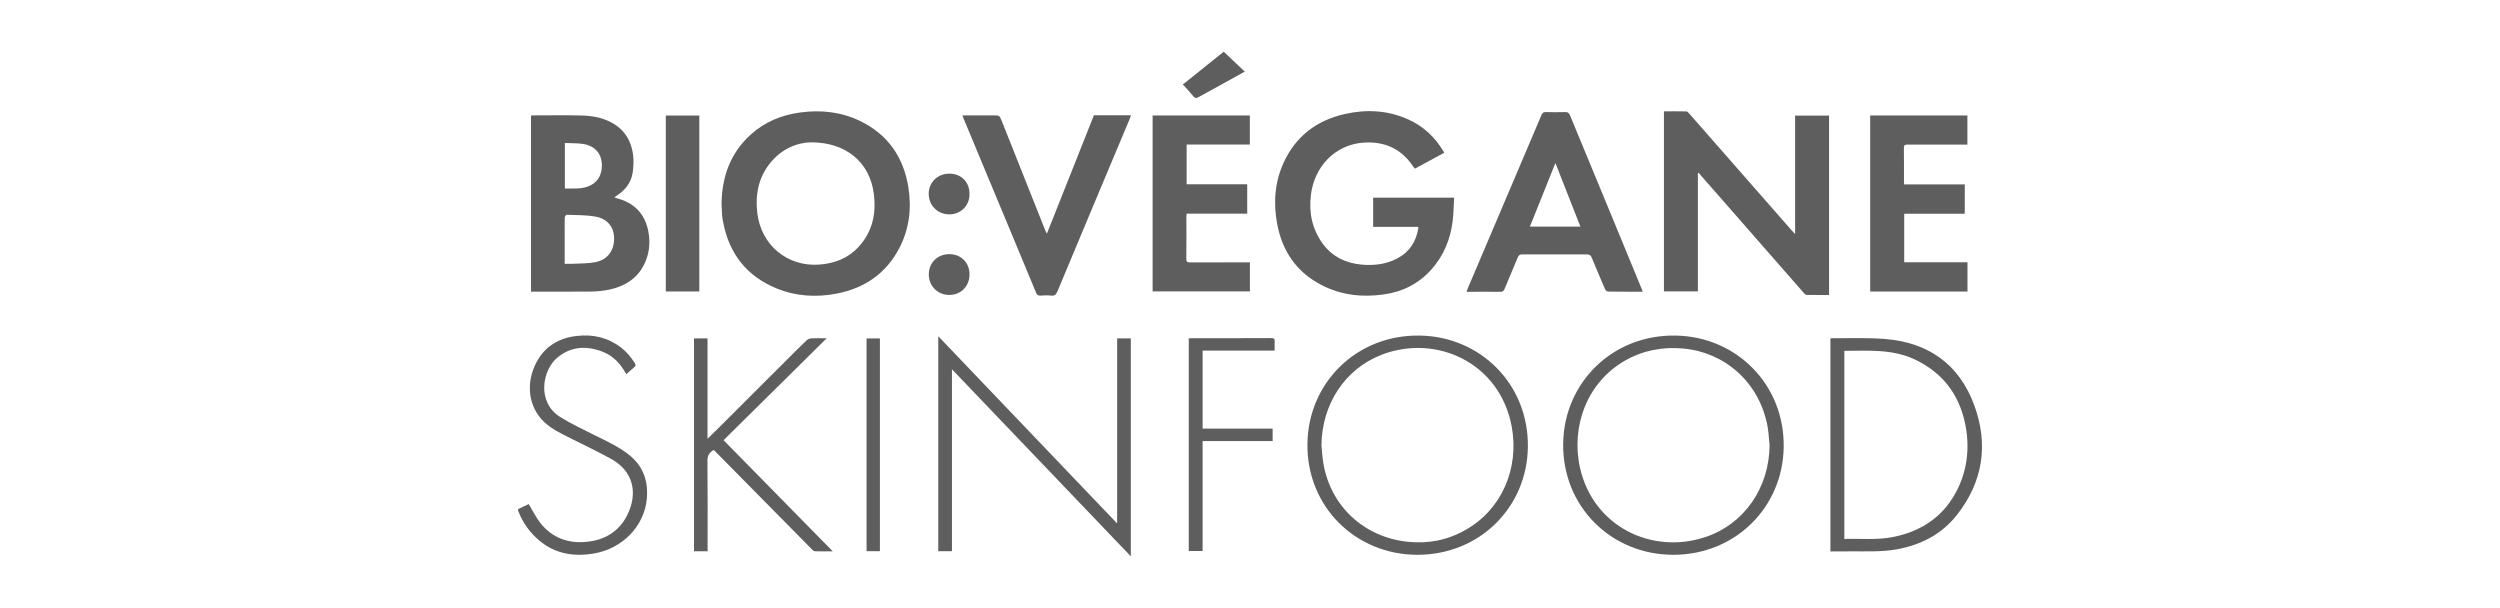 <?xml version="1.0" encoding="utf-8"?>
<!-- Generator: Adobe Illustrator 28.1.0, SVG Export Plug-In . SVG Version: 6.00 Build 0)  -->
<svg version="1.1" id="Слой_1" xmlns="http://www.w3.org/2000/svg" xmlns:xlink="http://www.w3.org/1999/xlink" x="0px" y="0px"
	 viewBox="0 0 296 72" style="enable-background:new 0 0 296 72;" xml:space="preserve">
<style type="text/css">
	.st0{clip-path:url(#SVGID_00000130630903105014752650000015264390072221782920_);}
	.st1{clip-path:url(#SVGID_00000145763915684999464620000007838029245995713470_);fill:#979B2D;}
	
		.st2{clip-path:url(#SVGID_00000145763915684999464620000007838029245995713470_);fill-rule:evenodd;clip-rule:evenodd;fill:#979B2D;}
	.st3{clip-path:url(#SVGID_00000041286969755885125190000000953064546602846596_);}
	.st4{clip-path:url(#SVGID_00000032612719932481065920000017769241957060270255_);}
	.st5{clip-path:url(#SVGID_00000152224951392278792240000003609328415776235174_);fill:#FFFFFF;}
	.st6{clip-path:url(#SVGID_00000152224951392278792240000003609328415776235174_);fill:#283479;}
	.st7{clip-path:url(#SVGID_00000079488409727623470990000004884113389412547774_);}
	.st8{clip-path:url(#SVGID_00000080918029087847732530000002961045925263293080_);}
	.st9{clip-path:url(#SVGID_00000005236444188880383400000005495221773530588603_);}
	.st10{clip-path:url(#SVGID_00000137096666151810118440000014144122312018272913_);fill:#162A4C;}
	.st11{clip-path:url(#SVGID_00000013902161251078614650000010988173519045284277_);}
	
		.st12{clip-path:url(#SVGID_00000133524020270682700120000012451991839075751073_);fill-rule:evenodd;clip-rule:evenodd;fill:#2B2523;}
	.st13{clip-path:url(#SVGID_00000104689943162432647620000008615539676660283531_);}
	.st14{clip-path:url(#SVGID_00000130645488959697333410000016142042603690962084_);fill:#6CB1E2;}
	.st15{clip-path:url(#SVGID_00000130645488959697333410000016142042603690962084_);fill:#5C6771;}
	.st16{clip-path:url(#SVGID_00000078042166063638841950000001843055046046872711_);}
	.st17{clip-path:url(#SVGID_00000078759146428804085110000001264663986625218213_);fill:#1C242D;}
	.st18{clip-path:url(#SVGID_00000078759146428804085110000001264663986625218213_);fill:#233C7F;}
	.st19{clip-path:url(#SVGID_00000078759146428804085110000001264663986625218213_);fill:#FFFFFF;}
	.st20{clip-path:url(#SVGID_00000078759146428804085110000001264663986625218213_);fill:#E51928;}
	.st21{clip-path:url(#SVGID_00000125563626007319057420000011909191505468512919_);}
	.st22{clip-path:url(#SVGID_00000070079702204191556610000003287735552828278163_);fill:#2B2523;}
	.st23{clip-path:url(#SVGID_00000145058634453575575660000016014271502647900076_);}
	.st24{clip-path:url(#SVGID_00000130621353311088046680000012963575562234812289_);fill:#5F5E5E;}
	.st25{clip-path:url(#SVGID_00000101064106073325118930000008787256810834890393_);}
	.st26{clip-path:url(#SVGID_00000038405348770445216390000011375460974028374405_);fill:#2B2523;}
	
		.st27{clip-path:url(#SVGID_00000103230321959327674990000006116536787367102381_);fill-rule:evenodd;clip-rule:evenodd;fill:#565B3D;}
	.st28{clip-path:url(#SVGID_00000103230321959327674990000006116536787367102381_);}
	
		.st29{clip-path:url(#SVGID_00000062191998732807346230000006793430631447951281_);fill-rule:evenodd;clip-rule:evenodd;fill:#565B3D;}
	.st30{clip-path:url(#SVGID_00000062191998732807346230000006793430631447951281_);fill:#565B3D;}
	.st31{clip-path:url(#SVGID_00000119101625128124834330000017047228803845359264_);}
	.st32{clip-path:url(#SVGID_00000142164609760571040450000012000834728602963387_);fill:#402416;}
	.st33{fill:#68B0E0;}
	.st34{fill-rule:evenodd;clip-rule:evenodd;fill:#68B0E0;}
	.st35{clip-path:url(#SVGID_00000124871394334567052300000005445920228922357384_);}
	.st36{clip-path:url(#SVGID_00000167383102703983467070000007708029906880900258_);fill:#EB5686;}
	.st37{fill:#007A70;}
	.st38{fill:#00205C;}
</style>
<g>
	<g>
		<defs>
			<rect id="SVGID_00000038403361099071944210000008871175685753460115_" x="61.33" y="6.12" width="173.35" height="59.75"/>
		</defs>
		<clipPath id="SVGID_00000154416203664625848230000015910859728609926330_">
			<use xlink:href="#SVGID_00000038403361099071944210000008871175685753460115_"  style="overflow:visible;"/>
		</clipPath>
		<g style="clip-path:url(#SVGID_00000154416203664625848230000015910859728609926330_);">
			<defs>
				<rect id="SVGID_00000045613912998917143420000005959034082268438188_" x="33.9" y="-13.88" width="228.19" height="99.76"/>
			</defs>
			<clipPath id="SVGID_00000062153031818202499500000004896233768186705804_">
				<use xlink:href="#SVGID_00000045613912998917143420000005959034082268438188_"  style="overflow:visible;"/>
			</clipPath>
			<path style="clip-path:url(#SVGID_00000062153031818202499500000004896233768186705804_);fill:#5F5E5E;" d="M216.57,34.93
				c-0.91,0-1.79,0-2.67-0.01c-0.1,0-0.22-0.13-0.31-0.21c-3.05-3.47-6.09-6.95-9.13-10.43c-1.03-1.17-2.06-2.35-3.09-3.52
				c-0.08-0.09-0.16-0.2-0.24-0.3c-0.03,0.02-0.07,0.04-0.1,0.06V34.5h-4.02V13.18c0.89,0,1.78-0.01,2.66,0.01
				c0.11,0.01,0.24,0.15,0.33,0.25c4.07,4.63,8.14,9.27,12.2,13.91c0.08,0.09,0.18,0.19,0.34,0.36V13.69h4.02V34.93z"/>
			<path style="clip-path:url(#SVGID_00000062153031818202499500000004896233768186705804_);fill:#5F5E5E;" d="M85.43,24.15
				c0.04-3.24,1.05-6.03,3.45-8.21c1.65-1.5,3.63-2.32,5.84-2.62c2.47-0.34,4.87-0.08,7.12,1.01c3.28,1.59,5.14,4.27,5.71,7.84
				c0.4,2.52,0.11,4.96-1.09,7.24c-1.57,2.99-4.11,4.71-7.38,5.35c-2.43,0.47-4.83,0.33-7.13-0.61c-3.52-1.44-5.6-4.08-6.32-7.8
				c-0.06-0.3-0.12-0.6-0.14-0.9C85.46,25,85.45,24.55,85.43,24.15 M96.02,16.85c-1.62,0.03-3.46,0.75-4.83,2.45
				c-1.39,1.73-1.78,3.73-1.53,5.9c0.45,3.81,3.54,6.39,7.32,6.13c1.82-0.13,3.41-0.74,4.66-2.08c1.68-1.82,2.13-4,1.81-6.38
				C102.96,19.24,100.21,16.85,96.02,16.85"/>
			<path style="clip-path:url(#SVGID_00000062153031818202499500000004896233768186705804_);fill:#5F5E5E;" d="M172.17,23.38
				c-0.06,0.97-0.06,1.91-0.18,2.84c-0.27,2.12-1.05,4.03-2.48,5.65c-1.53,1.73-3.47,2.7-5.74,3c-2.53,0.35-4.97,0.07-7.26-1.1
				c-2.99-1.53-4.7-4.03-5.3-7.29c-0.46-2.49-0.28-4.94,0.79-7.26c1.43-3.09,3.89-4.96,7.18-5.71c2.56-0.59,5.1-0.47,7.53,0.62
				c1.85,0.82,3.25,2.15,4.29,3.95c-1.17,0.63-2.31,1.25-3.48,1.89c-0.06-0.08-0.12-0.14-0.17-0.21c-1.37-2.09-3.33-3.02-5.81-2.88
				c-3.53,0.2-5.93,2.93-6.33,6.19c-0.26,2.12,0.15,4.08,1.43,5.82c1.14,1.52,2.7,2.27,4.58,2.44c1.48,0.13,2.91-0.04,4.23-0.74
				c1.44-0.76,2.22-1.99,2.48-3.57c0.01-0.04-0.01-0.08-0.02-0.16h-5.33v-3.46H172.17z"/>
			<path style="clip-path:url(#SVGID_00000062153031818202499500000004896233768186705804_);fill:#5F5E5E;" d="M72.78,23.4
				c0.29,0.09,0.58,0.15,0.86,0.26c1.82,0.67,2.83,2,3.15,3.89c0.18,1.07,0.11,2.14-0.27,3.17c-0.74,2.02-2.3,3.11-4.33,3.56
				c-0.73,0.16-1.49,0.23-2.24,0.24c-2.21,0.03-4.42,0.01-6.63,0.01h-0.45V13.68c0.13,0,0.24-0.02,0.36-0.02
				c1.82,0,3.63-0.03,5.45,0.01c1.29,0.02,2.55,0.21,3.71,0.83c1.53,0.82,2.35,2.15,2.57,3.83c0.09,0.71,0.05,1.46-0.06,2.16
				c-0.18,1.12-0.84,1.97-1.78,2.61c-0.1,0.07-0.19,0.13-0.29,0.21C72.8,23.32,72.79,23.35,72.78,23.4 M66.86,31.23
				c0.37,0,0.68,0.02,1,0c0.88-0.05,1.78-0.02,2.64-0.19c1.43-0.29,2.21-1.36,2.21-2.79c0-1.33-0.75-2.34-2.19-2.6
				c-1.12-0.2-2.28-0.18-3.43-0.22c-0.07,0-0.22,0.2-0.22,0.31c-0.02,0.54-0.01,1.08-0.01,1.63V31.23z M66.88,16.93v5.39
				c0.53,0,1.03,0.01,1.53-0.01c0.24-0.01,0.47-0.04,0.71-0.09c1.4-0.3,2.15-1.24,2.14-2.67c-0.01-1.33-0.78-2.26-2.18-2.5
				C68.37,16.94,67.64,16.97,66.88,16.93"/>
			<path style="clip-path:url(#SVGID_00000062153031818202499500000004896233768186705804_);fill:#5F5E5E;" d="M194.5,34.54
				c-1.41,0-2.76,0-4.11-0.02c-0.12,0-0.29-0.15-0.35-0.28c-0.54-1.23-1.06-2.48-1.57-3.72c-0.12-0.28-0.26-0.4-0.58-0.4
				c-2.56,0.01-5.11,0.01-7.67,0c-0.28,0-0.42,0.1-0.52,0.36c-0.51,1.25-1.05,2.48-1.56,3.73c-0.1,0.24-0.21,0.34-0.49,0.34
				c-1.32-0.02-2.65,0-4.01,0c0.05-0.16,0.09-0.28,0.14-0.4c2.91-6.84,5.82-13.69,8.73-20.53c0.11-0.25,0.23-0.36,0.52-0.35
				c0.74,0.02,1.49,0.02,2.23,0c0.34-0.02,0.51,0.09,0.64,0.41c1.83,4.45,3.67,8.89,5.51,13.33c0.97,2.34,1.94,4.69,2.9,7.04
				C194.36,34.18,194.42,34.32,194.5,34.54 M184.16,19.3c-1.03,2.57-2.02,5.04-3.02,7.53h5.98
				C186.13,24.32,185.16,21.86,184.16,19.3"/>
			<path style="clip-path:url(#SVGID_00000062153031818202499500000004896233768186705804_);fill:#5F5E5E;" d="M136.46,13.67h11.52
				v3.44h-7.48v4.71h7.17v3.48h-7.17c-0.01,0.15-0.03,0.27-0.03,0.38c0,1.66,0.01,3.31-0.01,4.97c0,0.33,0.1,0.42,0.43,0.42
				c2.2-0.01,4.4-0.01,6.6-0.01h0.5v3.44h-11.52V13.67z"/>
			<path style="clip-path:url(#SVGID_00000062153031818202499500000004896233768186705804_);fill:#5F5E5E;" d="M221.42,13.67h11.52
				v3.45h-0.46c-2.21,0-4.42,0.01-6.64,0c-0.32,0-0.43,0.08-0.42,0.42c0.02,1.29,0.01,2.6,0.01,3.9c0,0.11,0.01,0.23,0.02,0.39h7.18
				v3.48h-7.17v5.74h7.49v3.47h-11.52V13.67z"/>
			<path style="clip-path:url(#SVGID_00000062153031818202499500000004896233768186705804_);fill:#5F5E5E;" d="M113.95,13.66h3.64
				c0.76,0,0.75,0,1.04,0.72c1.71,4.31,3.43,8.62,5.14,12.92c0.04,0.1,0.09,0.18,0.18,0.37c1.88-4.73,3.73-9.37,5.57-14.02h4.38
				c-0.05,0.15-0.08,0.29-0.14,0.42c-2.86,6.81-5.72,13.62-8.56,20.43c-0.15,0.37-0.32,0.55-0.74,0.5c-0.42-0.05-0.85-0.03-1.27,0
				c-0.28,0.01-0.42-0.08-0.52-0.35c-1.18-2.86-2.37-5.71-3.56-8.56c-1.67-4-3.33-8-5-12C114.06,13.97,114.01,13.83,113.95,13.66"/>
			<path style="clip-path:url(#SVGID_00000062153031818202499500000004896233768186705804_);fill:#5F5E5E;" d="M111.1,39.82
				c7.06,7.39,14.08,14.74,21.17,22.16V40.07h1.62v25.8c-7.05-7.38-14.08-14.72-21.18-22.15v21.54h-1.62V39.82z"/>
			<path style="clip-path:url(#SVGID_00000062153031818202499500000004896233768186705804_);fill:#5F5E5E;" d="M167.83,65.69
				c-7.35-0.01-13.15-5.72-13.03-13.19c0.11-7.15,5.77-12.87,13.27-12.77c7.21,0.1,12.95,5.77,12.83,13.24
				C180.78,60.11,175.16,65.68,167.83,65.69 M156.46,52.73c0.07,0.72,0.11,1.45,0.23,2.17c0.88,5.04,4.78,8.67,9.92,9.24
				c2.44,0.27,4.74-0.17,6.88-1.38c4.34-2.43,6.4-7.33,5.5-12.23c-1.39-7.59-8.94-11.02-15.4-8.53
				C159.25,43.67,156.51,47.85,156.46,52.73"/>
			<path style="clip-path:url(#SVGID_00000062153031818202499500000004896233768186705804_);fill:#5F5E5E;" d="M198.12,65.69
				c-7.36-0.01-13.17-5.73-13.04-13.23c0.13-7.13,5.79-12.85,13.31-12.73c7.19,0.12,12.92,5.78,12.8,13.24
				C211.06,60.11,205.44,65.68,198.12,65.69 M209.52,52.71c-0.08-0.72-0.11-1.45-0.23-2.17c-0.98-5.37-5.17-8.83-9.95-9.27
				c-2.46-0.23-4.77,0.2-6.91,1.41c-4.52,2.57-6.45,7.8-5.36,12.69c1.55,6.95,8.47,10.32,14.81,8.23
				C206.5,62.08,209.48,57.77,209.52,52.71"/>
			<path style="clip-path:url(#SVGID_00000062153031818202499500000004896233768186705804_);fill:#5F5E5E;" d="M216.72,65.29V40.07
				c0.09-0.01,0.17-0.03,0.24-0.03c2.05,0.02,4.11-0.07,6.15,0.09c5.17,0.39,8.85,2.96,10.65,7.87c1.7,4.65,1.02,9.05-2.06,12.97
				c-1.82,2.31-4.3,3.57-7.18,4.08c-1.76,0.31-3.54,0.22-5.31,0.23C218.4,65.29,217.58,65.29,216.72,65.29 M218.37,41.54v22.27
				c1.98-0.06,3.94,0.16,5.88-0.25c3.44-0.72,6.06-2.56,7.59-5.78c1.15-2.43,1.37-5.01,0.83-7.63c-0.74-3.52-2.72-6.07-6-7.61
				C224.01,41.31,221.2,41.53,218.37,41.54"/>
			<path style="clip-path:url(#SVGID_00000062153031818202499500000004896233768186705804_);fill:#5F5E5E;" d="M83.78,65.27h-1.61
				V40.07h1.6v11.88c0.64-0.63,1.2-1.16,1.74-1.71c2.48-2.48,4.96-4.96,7.45-7.44c0.84-0.85,1.69-1.68,2.55-2.51
				c0.13-0.13,0.36-0.22,0.54-0.23c0.57-0.03,1.14-0.01,1.83-0.01c-4.1,4.06-8.15,8.06-12.21,12.07c4.3,4.38,8.58,8.74,12.93,13.16
				c-0.78,0-1.45,0.01-2.12-0.01c-0.11,0-0.23-0.11-0.32-0.2c-2.64-2.66-5.26-5.33-7.9-8c-1.19-1.21-2.38-2.41-3.57-3.62
				c-0.06-0.06-0.14-0.12-0.21-0.17c-0.49,0.3-0.73,0.67-0.72,1.3c0.04,3.39,0.02,6.78,0.02,10.17V65.27z"/>
			<path style="clip-path:url(#SVGID_00000062153031818202499500000004896233768186705804_);fill:#5F5E5E;" d="M74.15,44.3
				c-0.66-1.2-1.51-2.15-2.76-2.64c-1.92-0.75-3.76-0.68-5.41,0.69c-1.74,1.43-2.49,5.26,0.36,7.03c1.27,0.79,2.65,1.44,3.99,2.11
				c1.38,0.69,2.79,1.32,4.03,2.27c1.77,1.35,2.42,3.14,2.22,5.33c-0.31,3.25-2.92,5.87-6.24,6.44c-2.39,0.41-4.62,0.06-6.52-1.56
				c-1.09-0.93-1.92-2.07-2.44-3.42c-0.02-0.06-0.04-0.1-0.05-0.15c-0.01-0.02,0-0.05,0.01-0.12c0.43-0.2,0.88-0.41,1.26-0.6
				c0.46,0.76,0.83,1.53,1.34,2.19c1.45,1.87,3.42,2.54,5.72,2.26c2.08-0.25,3.7-1.29,4.63-3.19c1.2-2.45,0.81-5.1-1.96-6.62
				c-1.59-0.87-3.22-1.65-4.84-2.46c-1.05-0.53-2.12-1.03-3-1.84c-2-1.85-2.25-4.74-0.96-7.15c1-1.87,2.63-2.84,4.71-3.09
				c1.92-0.23,3.68,0.16,5.24,1.33c0.69,0.52,1.23,1.16,1.68,1.89c0.13,0.21,0.13,0.34-0.08,0.49
				C74.79,43.75,74.49,44.01,74.15,44.3"/>
			
				<rect x="78.83" y="13.68" style="clip-path:url(#SVGID_00000062153031818202499500000004896233768186705804_);fill:#5F5E5E;" width="3.97" height="20.83"/>
			<path style="clip-path:url(#SVGID_00000062153031818202499500000004896233768186705804_);fill:#5F5E5E;" d="M140.75,40.06
				c0.13,0,0.25-0.02,0.37-0.02c3.13,0,6.25,0.01,9.38-0.01c0.33,0,0.45,0.09,0.42,0.42c-0.02,0.34,0,0.68,0,1.06h-8.53v9.24h8.29
				v1.47h-8.29v13.02h-1.64V40.06z"/>
			
				<rect x="102.6" y="40.07" style="clip-path:url(#SVGID_00000062153031818202499500000004896233768186705804_);fill:#5F5E5E;" width="1.58" height="25.19"/>
			<path style="clip-path:url(#SVGID_00000062153031818202499500000004896233768186705804_);fill:#5F5E5E;" d="M114.79,32.49
				c0,1.4-1.02,2.44-2.41,2.43c-1.36,0-2.41-1.06-2.41-2.42c0-1.39,1.03-2.41,2.43-2.41C113.8,30.1,114.79,31.09,114.79,32.49"/>
			<path style="clip-path:url(#SVGID_00000062153031818202499500000004896233768186705804_);fill:#5F5E5E;" d="M112.4,20.56
				c1.42,0,2.4,1,2.39,2.43c0,1.37-1.04,2.4-2.41,2.39c-1.37,0-2.43-1.07-2.42-2.45C109.97,21.58,111.01,20.56,112.4,20.56"/>
			<path style="clip-path:url(#SVGID_00000062153031818202499500000004896233768186705804_);fill:#5F5E5E;" d="M144.89,6.12
				c0.84,0.8,1.65,1.56,2.49,2.36c-0.38,0.21-0.7,0.39-1.03,0.57c-1.49,0.82-2.99,1.64-4.48,2.47c-0.25,0.13-0.38,0.11-0.56-0.1
				c-0.4-0.48-0.81-0.93-1.27-1.44c0.08-0.05,0.14-0.08,0.19-0.12C141.8,8.61,143.37,7.35,144.89,6.12"/>
		</g>
	</g>
</g>
</svg>
